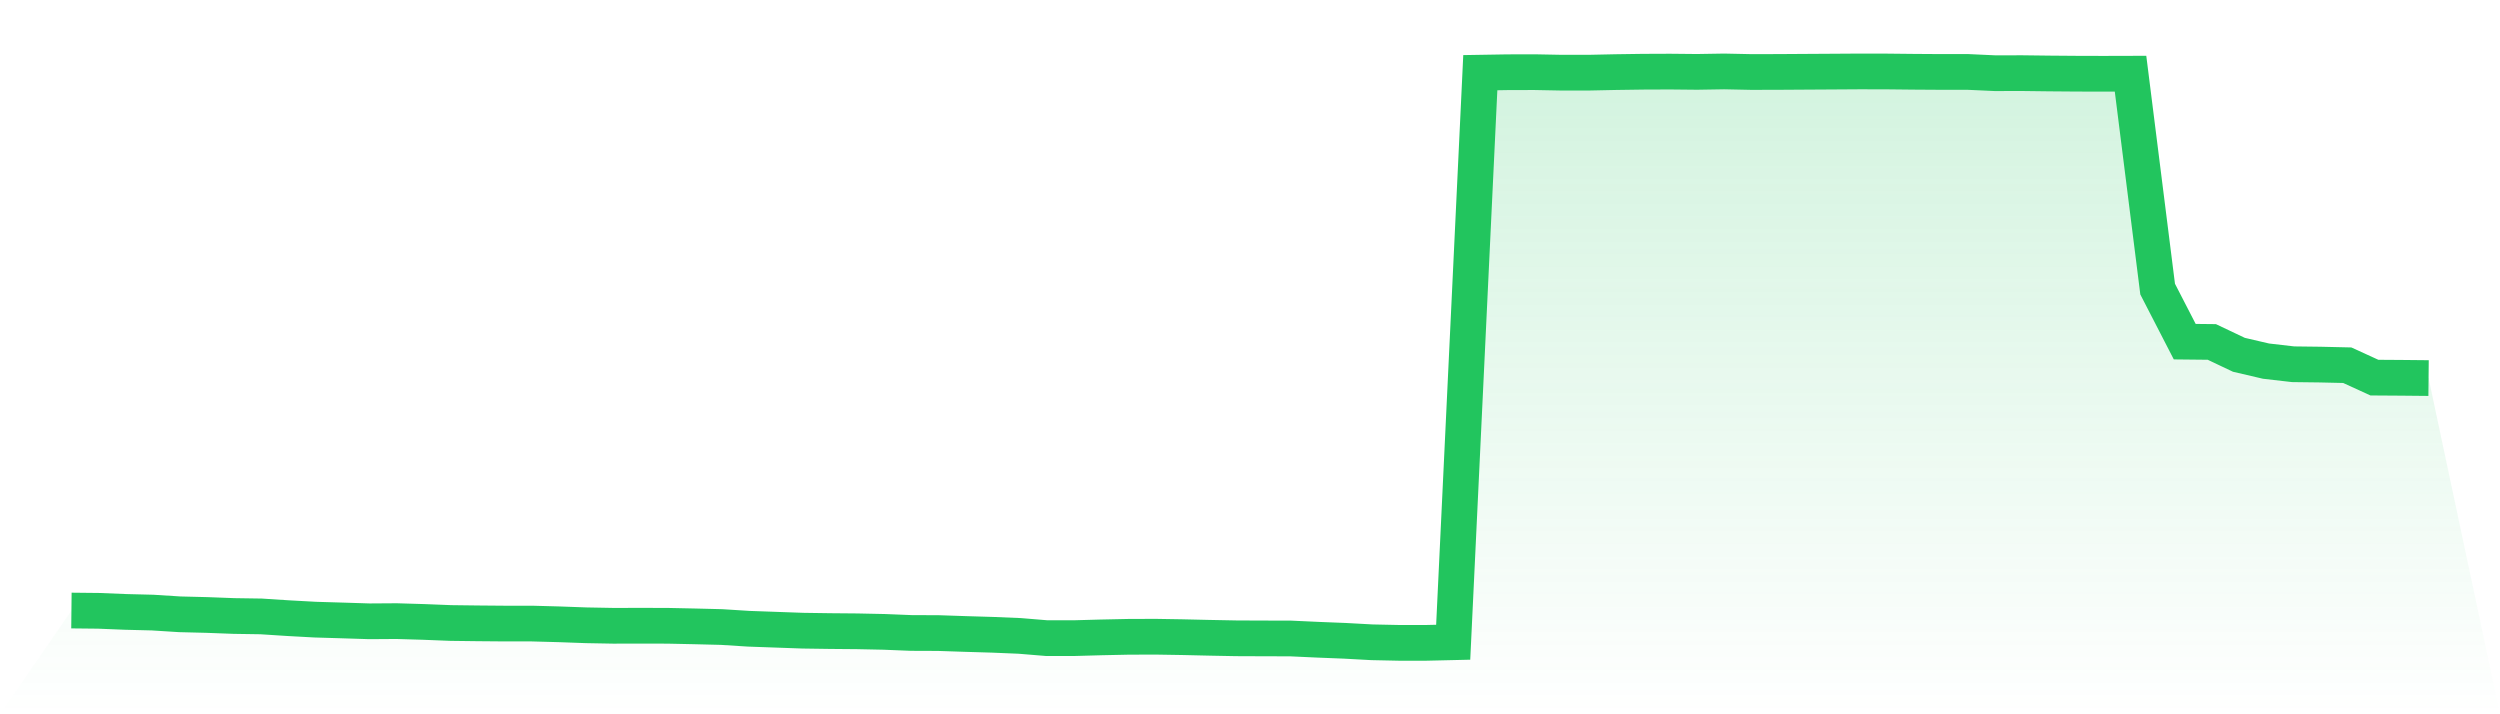 <svg viewBox="0 0 140 40" xmlns="http://www.w3.org/2000/svg">
<defs>
<linearGradient id="gradient" x1="0" x2="0" y1="0" y2="1">
<stop offset="0%" stop-color="#22c55e" stop-opacity="0.2"/>
<stop offset="100%" stop-color="#22c55e" stop-opacity="0"/>
</linearGradient>
</defs>
<path d="M4,34.19 L4,34.19 L5.517,34.206 L7.034,34.267 L8.552,34.305 L10.069,34.401 L11.586,34.439 L13.103,34.496 L14.621,34.519 L16.138,34.617 L17.655,34.7 L19.172,34.745 L20.69,34.793 L22.207,34.783 L23.724,34.828 L25.241,34.888 L26.759,34.907 L28.276,34.92 L29.793,34.92 L31.31,34.961 L32.828,35.016 L34.345,35.044 L35.862,35.041 L37.379,35.044 L38.897,35.076 L40.414,35.114 L41.931,35.21 L43.448,35.264 L44.966,35.318 L46.483,35.34 L48,35.353 L49.517,35.385 L51.034,35.446 L52.552,35.452 L54.069,35.503 L55.586,35.548 L57.103,35.611 L58.621,35.736 L60.138,35.736 L61.655,35.694 L63.172,35.662 L64.69,35.656 L66.207,35.681 L67.724,35.716 L69.241,35.745 L70.759,35.751 L72.276,35.755 L73.793,35.825 L75.31,35.885 L76.828,35.968 L78.345,36 L79.862,36 L81.379,35.965 L82.897,4.07 L84.414,4.045 L85.931,4.041 L87.448,4.07 L88.966,4.07 L90.483,4.038 L92,4.016 L93.517,4.01 L95.034,4.025 L96.552,4 L98.069,4.032 L99.586,4.029 L101.103,4.019 L102.621,4.01 L104.138,4 L105.655,4.003 L107.172,4.019 L108.69,4.029 L110.207,4.029 L111.724,4.099 L113.241,4.096 L114.759,4.115 L116.276,4.127 L117.793,4.131 L119.31,4.127 L120.828,16.19 L122.345,19.133 L123.862,19.149 L125.379,19.869 L126.897,20.223 L128.414,20.398 L129.931,20.417 L131.448,20.452 L132.966,21.147 L134.483,21.157 L136,21.172 L140,40 L0,40 z" fill="url(#gradient)"/>
<path d="M4,34.19 L4,34.19 L5.517,34.206 L7.034,34.267 L8.552,34.305 L10.069,34.401 L11.586,34.439 L13.103,34.496 L14.621,34.519 L16.138,34.617 L17.655,34.7 L19.172,34.745 L20.69,34.793 L22.207,34.783 L23.724,34.828 L25.241,34.888 L26.759,34.907 L28.276,34.92 L29.793,34.92 L31.31,34.961 L32.828,35.016 L34.345,35.044 L35.862,35.041 L37.379,35.044 L38.897,35.076 L40.414,35.114 L41.931,35.21 L43.448,35.264 L44.966,35.318 L46.483,35.34 L48,35.353 L49.517,35.385 L51.034,35.446 L52.552,35.452 L54.069,35.503 L55.586,35.548 L57.103,35.611 L58.621,35.736 L60.138,35.736 L61.655,35.694 L63.172,35.662 L64.69,35.656 L66.207,35.681 L67.724,35.716 L69.241,35.745 L70.759,35.751 L72.276,35.755 L73.793,35.825 L75.31,35.885 L76.828,35.968 L78.345,36 L79.862,36 L81.379,35.965 L82.897,4.07 L84.414,4.045 L85.931,4.041 L87.448,4.07 L88.966,4.07 L90.483,4.038 L92,4.016 L93.517,4.01 L95.034,4.025 L96.552,4 L98.069,4.032 L99.586,4.029 L101.103,4.019 L102.621,4.01 L104.138,4 L105.655,4.003 L107.172,4.019 L108.69,4.029 L110.207,4.029 L111.724,4.099 L113.241,4.096 L114.759,4.115 L116.276,4.127 L117.793,4.131 L119.31,4.127 L120.828,16.19 L122.345,19.133 L123.862,19.149 L125.379,19.869 L126.897,20.223 L128.414,20.398 L129.931,20.417 L131.448,20.452 L132.966,21.147 L134.483,21.157 L136,21.172" fill="none" stroke="#22c55e" stroke-width="2"/>
</svg>